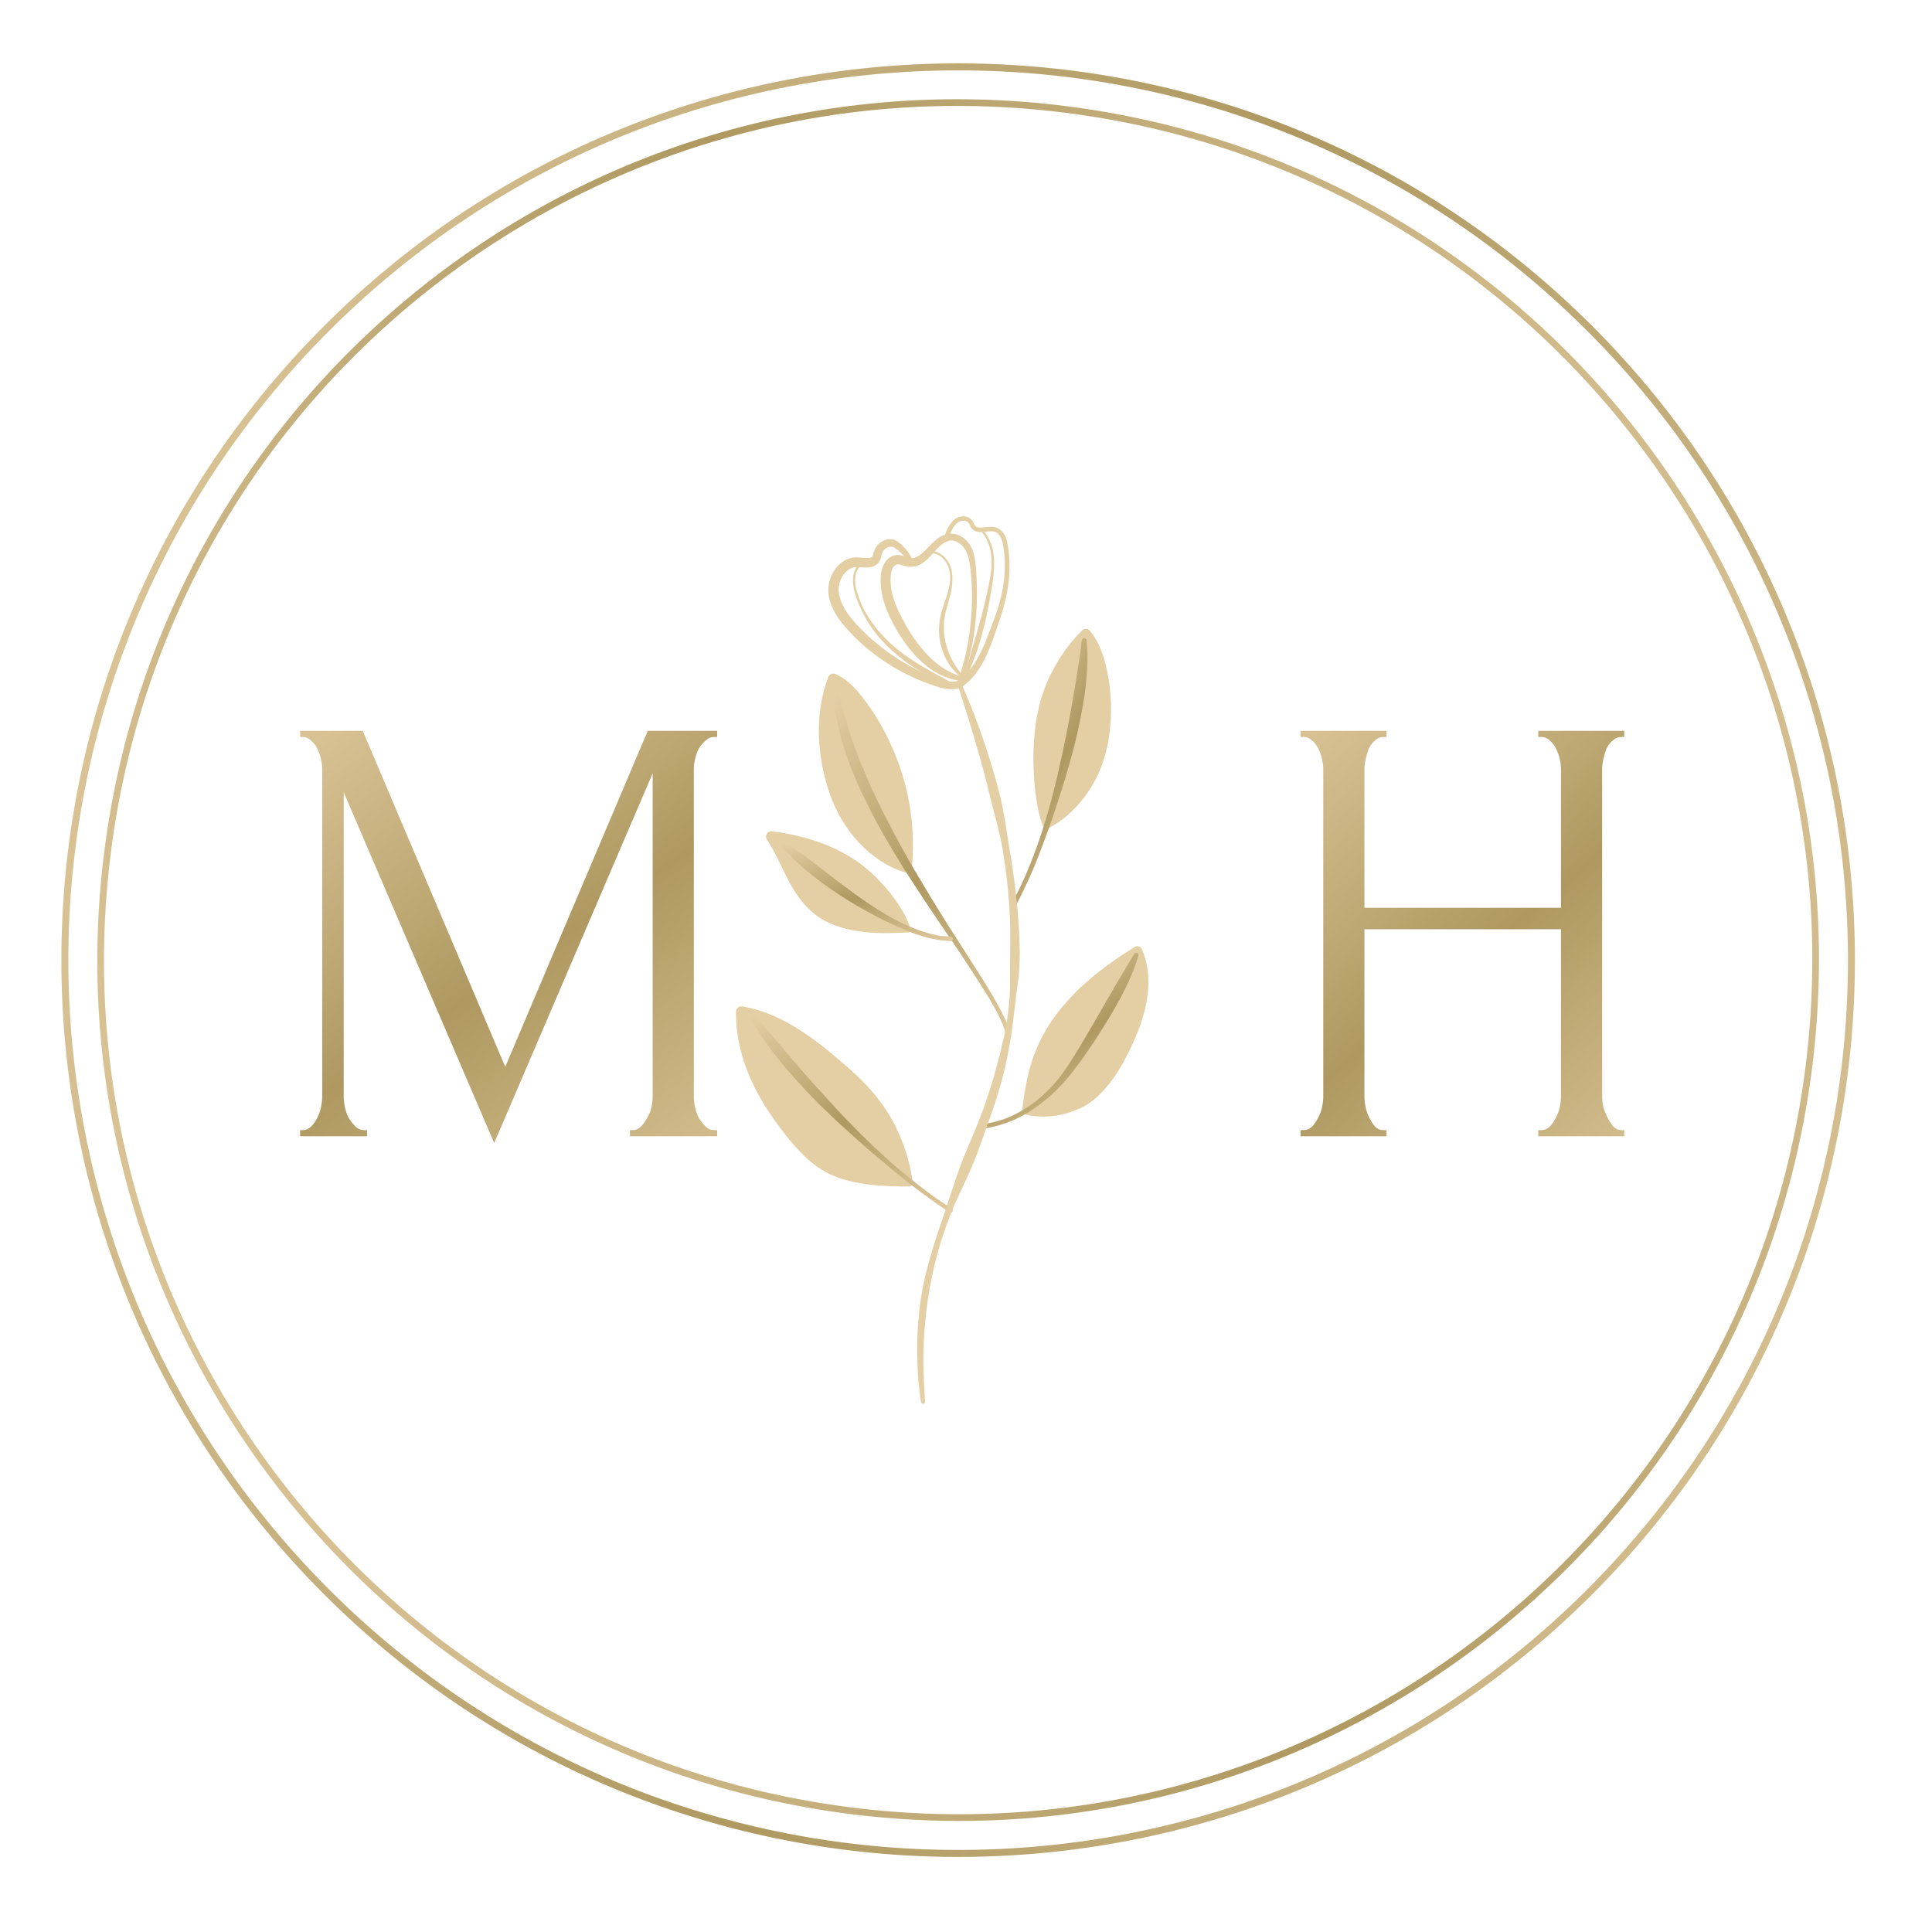 <?xml version="1.0" encoding="UTF-8"?> <svg xmlns="http://www.w3.org/2000/svg" width="214" height="214" viewBox="0 0 214 214" fill="none"><g clip-path="url(#clip0_20015_78232)"><path d="M100.563 102.932C99.606 100.028 96.794 96.907 94.186 95.325C91.578 93.742 88.538 92.945 85.497 92.671C87.24 95.108 88.094 98.206 90.303 100.233C92.888 102.601 97.067 102.715 100.563 102.943" fill="#E4CEA3"></path><path d="M100.233 103.057C99.982 102.283 99.663 101.622 99.265 100.928C98.866 100.256 98.399 99.618 97.887 99.015C96.873 97.808 95.689 96.737 94.379 95.883C93.047 95.029 91.59 94.448 90.075 94.016C88.561 93.583 87 93.367 85.429 93.275L85.976 92.319C87.023 93.708 87.752 95.234 88.572 96.623C88.982 97.318 89.38 98.001 89.859 98.593C90.098 98.889 90.348 99.174 90.61 99.436L90.815 99.63L91.02 99.8C91.18 99.937 91.339 100.062 91.476 100.142C91.749 100.336 92.091 100.518 92.421 100.689C92.751 100.859 93.104 101.007 93.469 101.133C94.186 101.395 94.949 101.6 95.735 101.759C97.295 102.078 98.923 102.294 100.563 102.59C100.757 102.625 100.882 102.807 100.848 103C100.813 103.16 100.677 103.274 100.517 103.285C98.866 103.376 97.192 103.422 95.484 103.205C94.641 103.091 93.776 102.932 92.945 102.659C92.102 102.374 91.293 102.021 90.508 101.452C90.291 101.315 90.143 101.178 89.984 101.042L89.722 100.814L89.483 100.575C89.164 100.256 88.879 99.914 88.606 99.561C88.071 98.855 87.627 98.104 87.24 97.352C86.477 95.849 85.839 94.346 84.974 93.036L84.951 93.002C84.769 92.729 84.848 92.353 85.121 92.171C85.247 92.091 85.383 92.057 85.52 92.08C87.148 92.285 88.766 92.638 90.326 93.15C91.886 93.662 93.389 94.391 94.755 95.291C96.122 96.213 97.306 97.364 98.354 98.616C98.878 99.242 99.356 99.914 99.789 100.609C100.005 100.962 100.199 101.326 100.381 101.691C100.563 102.078 100.722 102.465 100.859 102.829C100.927 103.023 100.825 103.228 100.643 103.285C100.46 103.353 100.267 103.251 100.199 103.069L100.233 103.057Z" fill="#E4CEA3"></path><path d="M115.879 91.476C114.581 88.31 114.558 82.423 115.276 79.075C116.004 75.727 117.758 72.607 120.252 70.261C121.334 71.696 121.801 73.495 122.04 75.272C122.461 78.301 122.313 81.432 121.322 84.325C120.332 87.217 118.453 89.836 115.868 91.476" fill="#E4CEA3"></path><path d="M115.56 91.591C115.389 91.158 115.241 90.68 115.116 90.201C115.002 89.723 114.911 89.256 114.831 88.778C114.683 87.821 114.57 86.865 114.524 85.908C114.41 83.984 114.467 82.059 114.729 80.146C114.797 79.668 114.888 79.189 114.991 78.711C115.082 78.256 115.219 77.755 115.355 77.299C115.64 76.365 115.993 75.454 116.437 74.589C117.314 72.847 118.453 71.218 119.853 69.829C120.081 69.601 120.457 69.601 120.685 69.829L120.73 69.875L120.753 69.897C121.425 70.74 121.892 71.719 122.211 72.71C122.37 73.211 122.507 73.712 122.609 74.213C122.712 74.714 122.803 75.238 122.871 75.716C123.144 77.755 123.133 79.816 122.803 81.854C122.643 82.879 122.37 83.881 122.006 84.849C121.846 85.305 121.607 85.829 121.379 86.273C121.14 86.728 120.89 87.195 120.594 87.616C119.443 89.336 117.917 90.839 116.073 91.761C115.902 91.853 115.697 91.773 115.606 91.602C115.526 91.454 115.572 91.272 115.697 91.169C117.189 89.962 118.43 88.504 119.341 86.853C119.569 86.443 119.785 86.022 119.979 85.601C120.172 85.157 120.332 84.769 120.491 84.291C120.81 83.414 121.026 82.492 121.197 81.57C121.539 79.713 121.55 77.789 121.379 75.899C121.334 75.397 121.277 74.942 121.197 74.475C121.117 74.008 121.026 73.553 120.901 73.097C120.65 72.198 120.297 71.355 119.774 70.615L120.673 70.695C119.307 71.913 118.134 73.371 117.246 74.999C116.801 75.808 116.426 76.662 116.118 77.538C115.959 77.983 115.834 78.404 115.72 78.871C115.606 79.315 115.526 79.782 115.446 80.237C115.173 82.082 115.093 83.984 115.184 85.863C115.23 86.796 115.31 87.742 115.469 88.664C115.64 89.609 115.845 90.463 116.209 91.351C116.278 91.534 116.198 91.727 116.016 91.807C115.834 91.875 115.64 91.796 115.56 91.613V91.591Z" fill="#E4CEA3"></path><path d="M113.568 123.1C114.148 117.201 115.799 111.222 125.98 105.403C127.278 108.569 126.196 112.202 124.75 115.299C123.737 117.463 122.507 119.592 120.719 121.186C118.931 122.781 115.936 123.487 113.579 123.1" fill="#E4CEA3"></path><path d="M113.214 123.065C113.419 121.198 113.75 119.273 114.33 117.451C114.649 116.54 115.002 115.641 115.458 114.798C115.686 114.377 115.913 113.944 116.187 113.545C116.437 113.135 116.71 112.737 117.007 112.361C117.291 111.974 117.587 111.598 117.918 111.245C118.225 110.881 118.544 110.516 118.885 110.175C119.227 109.833 119.546 109.48 119.91 109.173C120.275 108.854 120.616 108.524 120.992 108.216C121.732 107.613 122.495 107.02 123.281 106.485C124.044 105.904 124.875 105.438 125.672 104.902C125.923 104.731 126.265 104.8 126.435 105.062C126.458 105.084 126.47 105.119 126.481 105.141L126.504 105.187C126.948 106.223 127.176 107.351 127.21 108.467C127.233 109.583 127.084 110.687 126.834 111.746C126.322 113.887 125.411 115.823 124.397 117.725C123.873 118.67 123.27 119.592 122.552 120.423C122.199 120.845 121.801 121.243 121.391 121.608L121.231 121.744L121.06 121.881C120.958 121.961 120.867 122.04 120.73 122.132C120.48 122.314 120.229 122.462 119.979 122.598C118.965 123.122 117.883 123.453 116.779 123.601C115.686 123.737 114.558 123.703 113.499 123.43C113.317 123.384 113.203 123.191 113.249 123.008C113.294 122.849 113.442 122.747 113.602 122.747C114.604 122.781 115.594 122.69 116.551 122.428C117.508 122.2 118.43 121.824 119.216 121.312C119.421 121.186 119.614 121.05 119.774 120.925C119.853 120.868 119.967 120.765 120.058 120.685L120.184 120.571L120.309 120.446C120.651 120.105 120.992 119.752 121.3 119.364C121.915 118.601 122.473 117.77 122.974 116.893C123.964 115.14 124.83 113.249 125.388 111.348C125.934 109.446 126.082 107.419 125.399 105.597L126.23 105.882C125.433 106.36 124.591 106.77 123.816 107.294C123.019 107.772 122.268 108.33 121.516 108.888C121.14 109.161 120.799 109.48 120.434 109.765C120.07 110.049 119.74 110.38 119.398 110.699C119.056 111.006 118.737 111.348 118.43 111.689C118.111 112.031 117.815 112.384 117.542 112.76C117.246 113.124 116.984 113.5 116.745 113.887C116.483 114.263 116.255 114.673 116.039 115.083C115.594 115.891 115.241 116.757 114.923 117.622C114.649 118.51 114.387 119.399 114.228 120.321C114.057 121.232 113.955 122.154 113.864 123.1C113.841 123.293 113.67 123.43 113.488 123.407C113.294 123.384 113.158 123.213 113.18 123.031L113.214 123.065Z" fill="#E4CEA3"></path><path d="M100.666 96.156C101.349 89.62 99.367 82.856 95.268 77.72C94.459 76.695 93.514 75.716 92.307 75.226C91.339 77.902 91.248 80.852 91.669 83.664C92.079 86.352 92.956 88.994 94.459 91.26C95.963 93.526 98.092 95.416 100.631 96.395" fill="#E4CEA3"></path><path d="M100.312 96.122C100.404 95.131 100.472 94.174 100.461 93.207C100.461 92.239 100.358 91.271 100.233 90.303C100.096 89.346 99.914 88.39 99.663 87.445C99.413 86.511 99.14 85.577 98.775 84.677C98.445 83.766 98.012 82.889 97.568 82.035C97.101 81.193 96.6 80.362 96.042 79.576C95.496 78.79 94.881 78.016 94.243 77.332C93.594 76.649 92.876 76.08 92.068 75.784L92.854 75.431C92.239 77.31 92.045 79.325 92.182 81.307C92.319 83.299 92.671 85.292 93.343 87.16C94.004 89.016 94.938 90.804 96.179 92.318C97.409 93.856 98.957 95.142 100.757 96.065C100.927 96.156 100.996 96.361 100.916 96.532C100.836 96.68 100.666 96.748 100.517 96.714C98.434 96.145 96.577 94.869 95.086 93.286C93.594 91.669 92.523 89.745 91.829 87.695C91.146 85.645 90.758 83.516 90.701 81.375C90.667 79.234 90.952 77.048 91.738 75.021V74.987C91.863 74.679 92.205 74.531 92.512 74.656H92.535C93.571 75.112 94.368 75.852 95.04 76.626C95.701 77.424 96.281 78.209 96.828 79.063C97.374 79.895 97.853 80.783 98.308 81.671C98.73 82.571 99.14 83.493 99.481 84.427C99.846 85.361 100.119 86.317 100.358 87.285C100.597 88.253 100.779 89.232 100.905 90.223C101.03 91.214 101.11 92.204 101.11 93.207C101.144 94.209 101.087 95.211 101.007 96.19C100.996 96.384 100.825 96.532 100.631 96.509C100.438 96.498 100.301 96.327 100.312 96.133V96.122Z" fill="#E4CEA3"></path><path d="M111.484 114.809C111.484 114.809 111.438 114.649 111.347 114.342C111.256 114.034 111.142 113.568 110.88 113.067C110.755 112.805 110.63 112.509 110.481 112.201C110.311 111.894 110.117 111.552 109.912 111.199C109.525 110.47 109.001 109.696 108.466 108.819C107.361 107.099 106.063 105.107 104.606 103C103.159 100.893 101.645 98.604 100.176 96.304C99.47 95.131 98.73 93.981 98.069 92.797C97.397 91.624 96.737 90.462 96.19 89.301C95.906 88.72 95.621 88.151 95.347 87.593C95.097 87.023 94.858 86.465 94.619 85.919C94.14 84.837 93.81 83.755 93.48 82.776C93.104 81.808 92.956 80.851 92.763 80.031C92.671 79.621 92.592 79.234 92.512 78.881C92.455 78.517 92.444 78.175 92.409 77.879C92.296 76.672 92.261 75.977 92.261 75.977C92.261 75.841 92.364 75.716 92.501 75.704C92.626 75.704 92.74 75.784 92.763 75.898V75.932C92.763 75.932 92.933 76.592 93.172 77.743C93.229 78.027 93.298 78.346 93.377 78.688C93.48 79.029 93.594 79.394 93.708 79.792C93.947 80.578 94.186 81.466 94.55 82.411C94.892 83.356 95.245 84.393 95.746 85.44C95.974 85.976 96.202 86.522 96.429 87.092C96.691 87.638 96.965 88.208 97.238 88.777C97.773 89.927 98.399 91.077 99.014 92.273C99.618 93.457 100.324 94.63 100.973 95.826C102.351 98.172 103.763 100.495 105.129 102.658C106.507 104.811 107.794 106.826 108.899 108.557C109.434 109.434 109.935 110.231 110.333 110.971C110.538 111.336 110.732 111.677 110.903 111.996C111.062 112.326 111.21 112.634 111.336 112.918C111.632 113.476 111.745 113.921 111.837 114.228C111.928 114.535 111.985 114.695 111.985 114.695C112.03 114.832 111.95 114.968 111.814 115.014C111.677 115.059 111.541 114.98 111.495 114.843L111.484 114.809Z" fill="url(#paint0_linear_20015_78232)"></path><path d="M105.277 104.253C105.277 104.253 104.936 104.219 104.344 104.173C104.048 104.162 103.683 104.048 103.262 103.98C102.829 103.923 102.396 103.752 101.895 103.615C101.394 103.479 100.882 103.251 100.335 103.046C99.8 102.796 99.219 102.568 98.639 102.294C97.477 101.748 96.27 101.099 95.074 100.416C92.706 99.038 90.474 97.443 88.925 96.088C87.376 94.745 86.534 93.629 86.534 93.629C86.442 93.515 86.465 93.355 86.579 93.264C86.67 93.196 86.784 93.196 86.875 93.253C86.875 93.253 88.025 93.993 89.642 95.2C90.462 95.792 91.373 96.544 92.375 97.295C93.389 98.047 94.448 98.867 95.564 99.641C96.668 100.416 97.796 101.144 98.912 101.736C99.459 102.055 100.016 102.294 100.54 102.545C101.075 102.75 101.577 102.978 102.055 103.126C102.533 103.262 102.966 103.433 103.364 103.502C103.763 103.581 104.082 103.672 104.389 103.684C104.981 103.718 105.323 103.741 105.323 103.741C105.46 103.741 105.574 103.866 105.562 104.014C105.562 104.151 105.437 104.265 105.289 104.253H105.277Z" fill="url(#paint1_linear_20015_78232)"></path><path d="M111.996 100.142C111.996 100.142 112.224 99.721 112.634 98.992C113.021 98.263 113.511 97.181 114.057 95.86C114.581 94.528 115.185 92.979 115.686 91.26C116.232 89.552 116.699 87.707 117.143 85.851C117.337 84.917 117.576 83.995 117.758 83.072C117.94 82.15 118.134 81.25 118.305 80.385C118.646 78.631 118.908 76.991 119.147 75.602C119.261 74.896 119.364 74.258 119.455 73.689C119.535 73.12 119.603 72.618 119.671 72.209C119.762 71.389 119.842 70.91 119.842 70.91C119.865 70.751 120.001 70.66 120.138 70.683C120.252 70.705 120.343 70.796 120.354 70.91C120.354 70.91 120.4 71.389 120.446 72.243C120.468 73.097 120.434 74.304 120.286 75.75C120.138 77.196 119.842 78.859 119.455 80.624C119.102 82.4 118.567 84.245 118.031 86.09C117.735 87.001 117.473 87.923 117.166 88.823C116.881 89.723 116.585 90.599 116.278 91.454C115.674 93.15 115.093 94.722 114.535 96.054C113.977 97.386 113.442 98.468 113.078 99.231C112.691 99.971 112.463 100.393 112.463 100.393C112.395 100.518 112.247 100.563 112.121 100.495C111.996 100.427 111.95 100.279 112.019 100.154L111.996 100.142Z" fill="url(#paint2_linear_20015_78232)"></path><path d="M108.956 124.488C108.956 124.488 109.058 124.477 109.252 124.443C109.445 124.42 109.718 124.374 110.06 124.295C110.743 124.147 111.723 123.828 112.782 123.247C113.841 122.666 115.036 121.858 116.095 120.765C116.631 120.229 117.155 119.626 117.621 119C118.111 118.339 118.532 117.679 118.977 116.973C119.853 115.583 120.651 114.148 121.436 112.828C122.199 111.495 122.917 110.243 123.532 109.183C124.796 107.065 125.627 105.665 125.627 105.665C125.695 105.539 125.855 105.505 125.98 105.574C126.082 105.631 126.128 105.756 126.094 105.858C126.094 105.858 125.661 107.51 124.522 109.73C123.976 110.846 123.247 112.11 122.427 113.431C121.63 114.763 120.696 116.141 119.728 117.496C119.238 118.157 118.726 118.851 118.202 119.466C117.667 120.104 117.098 120.685 116.517 121.22C115.344 122.279 114.148 123.133 113.021 123.703C111.905 124.295 110.88 124.591 110.174 124.773C109.81 124.864 109.525 124.921 109.343 124.944C109.149 124.978 109.047 124.989 109.047 124.989C108.91 125.012 108.773 124.921 108.751 124.784C108.728 124.648 108.819 124.511 108.956 124.488Z" fill="url(#paint3_linear_20015_78232)"></path><path d="M106.188 75.215C106.188 75.215 106.405 74.6 106.701 73.518C107.008 72.436 107.339 70.842 107.521 68.917C107.703 66.993 107.76 64.704 107.396 62.335C107.293 61.755 107.134 61.197 106.815 60.73C106.519 60.297 106.018 59.933 105.528 59.876C105.027 59.83 104.537 60.081 104.105 60.491C103.66 60.889 103.262 61.413 102.772 61.891C102.522 62.13 102.237 62.37 101.884 62.552C101.52 62.734 101.098 62.814 100.666 62.779C100.256 62.734 99.925 62.586 99.675 62.54C99.549 62.518 99.447 62.506 99.367 62.518C99.424 62.506 99.219 62.552 99.231 62.552L99.151 62.597C98.525 63.053 98.559 64.488 98.787 65.558C99.026 66.674 99.493 67.71 100.016 68.656C100.517 69.623 101.064 70.5 101.633 71.24C102.203 71.981 102.772 72.63 103.342 73.131C103.911 73.632 104.446 74.008 104.924 74.269C105.403 74.531 105.801 74.691 106.075 74.782C106.359 74.873 106.507 74.919 106.507 74.919H106.53C106.667 74.964 106.735 75.112 106.69 75.237C106.655 75.351 106.53 75.42 106.416 75.408C106.416 75.408 106.245 75.385 105.938 75.34C105.619 75.283 105.164 75.169 104.606 74.941C103.49 74.497 102.032 73.495 100.779 71.912C100.142 71.127 99.549 70.216 98.992 69.213C98.456 68.2 97.944 67.061 97.693 65.775C97.568 65.159 97.511 64.419 97.557 63.793C97.579 63.395 97.671 63.053 97.819 62.688C97.967 62.335 98.206 61.96 98.616 61.709C98.718 61.652 98.821 61.595 98.969 61.55C99.128 61.504 99.071 61.516 99.299 61.481C99.538 61.459 99.754 61.493 99.948 61.55C100.324 61.652 100.597 61.777 100.836 61.812C101.269 61.88 101.747 61.641 102.191 61.231C102.647 60.832 103.068 60.32 103.592 59.864C104.105 59.409 104.856 59.01 105.665 59.124C106.45 59.261 107.043 59.762 107.43 60.354C107.794 60.946 107.954 61.618 108.033 62.233C108.17 63.474 108.204 64.659 108.215 65.786C108.215 66.913 108.147 67.984 108.045 68.952C107.84 70.91 107.464 72.516 107.191 73.62C106.906 74.736 106.69 75.351 106.69 75.351C106.644 75.499 106.507 75.568 106.371 75.522C106.234 75.477 106.166 75.34 106.211 75.203L106.188 75.215Z" fill="#E4CEA3"></path><path d="M104.628 59.523C104.628 59.523 104.651 59.284 104.822 58.851C104.902 58.646 105.027 58.395 105.209 58.122C105.403 57.86 105.63 57.541 106.063 57.336C106.473 57.166 107.065 57.086 107.544 57.496C107.783 57.712 107.851 58.008 107.954 58.168C108.067 58.339 108.204 58.407 108.443 58.441C108.91 58.498 109.491 58.27 110.197 58.395C110.55 58.464 110.903 58.703 111.108 58.999C111.324 59.295 111.449 59.637 111.541 59.978C111.837 61.333 111.894 62.825 111.734 64.374C111.563 65.923 111.131 67.54 110.573 69.111C110.037 70.694 109.502 72.379 108.546 73.939C108.045 74.714 107.464 75.442 106.644 76.012C106.154 76.331 105.585 76.376 105.095 76.342C104.594 76.297 104.127 76.171 103.695 76.023C100.221 74.919 97.022 72.937 94.607 70.5C93.423 69.305 92.227 67.95 91.84 66.219C91.453 64.476 92.319 62.609 93.856 61.937C94.664 61.584 95.484 61.8 95.974 61.812C96.236 61.834 96.429 61.789 96.52 61.732C96.612 61.675 96.68 61.572 96.748 61.288L96.817 61.072L96.862 60.935L96.896 60.844C96.987 60.661 97.078 60.525 97.181 60.4C97.397 60.149 97.659 59.967 97.944 59.853C98.229 59.739 98.525 59.694 98.809 59.739C98.957 59.762 98.935 59.773 99.014 59.785C99.094 59.807 99.174 59.842 99.242 59.876C99.356 59.933 99.458 60.001 99.538 60.069C100.233 60.605 100.597 61.128 100.825 61.538C101.053 61.937 101.03 62.301 101.03 62.301C101.03 62.449 100.905 62.563 100.768 62.552C100.631 62.552 100.529 62.427 100.529 62.29C100.529 62.29 100.54 62.176 100.324 61.846C100.108 61.55 99.709 61.072 99.117 60.707C98.695 60.331 97.762 60.673 97.648 61.527C97.602 61.766 97.488 62.244 97.101 62.529C96.714 62.825 96.281 62.859 95.94 62.859C95.222 62.859 94.71 62.723 94.266 62.95C93.332 63.372 92.649 64.716 92.979 65.98C93.252 67.3 94.243 68.542 95.393 69.703C97.682 72.026 100.643 74.031 103.968 75.181C104.754 75.477 105.63 75.67 106.188 75.329C106.849 74.896 107.43 74.235 107.897 73.552C108.83 72.129 109.4 70.5 109.98 68.929C110.595 67.369 111.028 65.843 111.199 64.328C111.37 62.825 111.324 61.379 111.051 60.115C110.903 59.5 110.584 58.965 110.094 58.874C109.582 58.771 109.013 58.976 108.386 58.919C108.079 58.908 107.703 58.691 107.555 58.43C107.396 58.156 107.35 57.94 107.225 57.849C106.974 57.621 106.541 57.644 106.257 57.781C105.699 58.088 105.414 58.714 105.277 59.044C105.141 59.398 105.129 59.602 105.118 59.614C105.095 59.751 104.97 59.842 104.833 59.819C104.697 59.796 104.606 59.671 104.628 59.534V59.523Z" fill="#E4CEA3"></path><path d="M100.734 130.717C100.267 127.415 98.889 124.249 96.782 121.664C95.53 120.127 94.049 118.806 92.523 117.553C89.472 115.025 86.055 112.657 82.138 112.099C82.161 117.098 84.78 121.755 87.969 125.604C89.016 126.868 90.155 128.098 91.544 128.964C94.084 130.569 97.75 130.831 100.745 131.07" fill="#E4CEA3"></path><path d="M100.392 130.774C100.233 129.624 99.982 128.531 99.618 127.449C99.265 126.367 98.775 125.331 98.206 124.34C97.078 122.347 95.541 120.651 93.81 119.136C92.079 117.621 90.246 116.198 88.31 115.014C86.374 113.818 84.245 112.953 82.047 112.691L82.73 112.098C82.753 112.691 82.81 113.271 82.89 113.852C82.981 114.433 83.106 115.014 83.254 115.583C83.561 116.722 83.983 117.826 84.507 118.897C85.543 121.038 86.887 123.03 88.424 124.887C89.198 125.809 89.973 126.709 90.838 127.46C91.271 127.836 91.726 128.178 92.205 128.462C92.706 128.758 93.172 128.986 93.731 129.203C95.894 130.057 98.342 130.33 100.768 130.74C100.962 130.774 101.087 130.956 101.053 131.138C101.03 131.309 100.882 131.423 100.711 131.423C98.251 131.423 95.746 131.343 93.241 130.58C92.637 130.398 91.988 130.102 91.419 129.795C90.827 129.476 90.291 129.089 89.79 128.667C88.788 127.825 87.934 126.868 87.16 125.889C85.6 123.93 84.165 121.835 83.14 119.5C82.628 118.339 82.218 117.132 81.933 115.879C81.796 115.253 81.694 114.627 81.614 113.989C81.546 113.351 81.523 112.713 81.523 112.076V112.053C81.523 111.734 81.785 111.472 82.115 111.472C82.149 111.472 82.184 111.472 82.206 111.472C84.609 111.871 86.818 112.93 88.788 114.217C90.77 115.503 92.535 117.029 94.288 118.567C96.031 120.127 97.625 121.915 98.775 123.987C99.356 125.012 99.834 126.094 100.21 127.21C100.597 128.314 100.882 129.487 101.053 130.637C101.087 130.831 100.95 131.013 100.757 131.036C100.563 131.07 100.392 130.933 100.358 130.74L100.392 130.774Z" fill="#E4CEA3"></path><path d="M103.08 61.003C103.08 61.003 103.342 60.98 103.786 61.151C104.207 61.322 104.776 61.72 105.129 62.415C105.505 63.098 105.562 64.043 105.437 64.977C105.312 65.922 104.97 66.868 104.742 67.824C104.628 68.291 104.56 68.781 104.549 69.248C104.549 69.714 104.549 70.181 104.628 70.614C104.776 71.491 105.05 72.288 105.368 72.926C105.687 73.563 106.029 74.064 106.291 74.395C106.553 74.725 106.712 74.907 106.712 74.907C106.758 74.964 106.758 75.032 106.712 75.089C106.667 75.123 106.61 75.135 106.553 75.101C106.553 75.101 106.336 74.953 106.018 74.645C105.699 74.338 105.266 73.859 104.89 73.176C104.514 72.504 104.196 71.639 104.07 70.682C104.002 70.204 103.991 69.703 104.036 69.191C104.07 68.678 104.173 68.188 104.321 67.699C104.606 66.731 104.981 65.82 105.152 64.92C105.334 64.032 105.255 63.155 104.924 62.517C104.594 61.88 104.093 61.504 103.706 61.367C103.512 61.288 103.353 61.276 103.25 61.253C103.137 61.253 103.068 61.253 103.068 61.253C103 61.253 102.943 61.185 102.954 61.117C102.966 61.048 103.023 60.992 103.091 61.003H103.08Z" fill="#E4CEA3"></path><path d="M95.199 62.802C95.199 62.802 95.154 62.859 95.074 62.962C95.006 63.064 94.915 63.223 94.835 63.451C94.676 63.895 94.664 64.613 94.881 65.433C95.108 66.252 95.461 67.175 96.019 68.086C96.566 68.997 97.261 69.897 98.058 70.694C99.618 72.333 101.588 73.495 103.057 74.338L105.551 75.693C105.608 75.727 105.642 75.795 105.608 75.864C105.585 75.921 105.516 75.943 105.46 75.921C105.46 75.921 105.186 75.829 104.708 75.659C104.23 75.488 103.569 75.215 102.795 74.816C101.246 74.053 99.31 72.709 97.727 71.001C96.145 69.293 95.074 67.175 94.641 65.49C94.425 64.647 94.448 63.884 94.607 63.371C94.778 62.859 95.017 62.643 94.994 62.643C95.04 62.586 95.12 62.574 95.165 62.62C95.222 62.666 95.234 62.745 95.188 62.791L95.199 62.802Z" fill="#E4CEA3"></path><path d="M108.796 58.623C108.796 58.623 109.001 58.805 109.252 59.204C109.514 59.602 109.821 60.206 109.98 61.003C110.333 62.597 109.935 64.727 109.559 66.788C109.172 68.86 108.648 70.91 108.113 72.402C107.589 73.894 107.111 74.85 107.111 74.85C107.077 74.907 107.008 74.941 106.94 74.907C106.883 74.884 106.86 74.816 106.872 74.759C106.872 74.759 106.94 74.509 107.054 74.064C107.179 73.62 107.361 72.994 107.578 72.243C108.01 70.739 108.625 68.735 109.104 66.697C109.343 65.683 109.57 64.647 109.718 63.691C109.878 62.722 109.867 61.812 109.718 61.049C109.57 60.286 109.297 59.693 109.035 59.329C108.785 58.965 108.591 58.782 108.591 58.782C108.534 58.737 108.534 58.657 108.591 58.612C108.637 58.555 108.716 58.555 108.762 58.6L108.785 58.612L108.796 58.623Z" fill="#E4CEA3"></path><path d="M105.152 134.27C105.152 134.27 104.742 133.997 104.036 133.518C103.683 133.279 103.262 132.96 102.772 132.619C102.271 132.277 101.747 131.856 101.155 131.412C99.982 130.524 98.661 129.419 97.249 128.235C95.837 127.05 94.38 125.729 92.922 124.408C91.499 123.053 90.064 121.698 88.834 120.32C87.57 118.965 86.442 117.656 85.554 116.471C85.11 115.879 84.712 115.321 84.381 114.82C84.051 114.308 83.744 113.886 83.55 113.499C83.117 112.748 82.89 112.303 82.89 112.303C82.821 112.178 82.878 112.019 83.004 111.962C83.106 111.905 83.243 111.939 83.311 112.019C83.311 112.019 83.641 112.395 84.165 113.066C84.438 113.397 84.769 113.795 85.144 114.251C85.531 114.706 85.953 115.219 86.431 115.777C87.376 116.881 88.469 118.191 89.677 119.557C90.895 120.912 92.205 122.359 93.548 123.782C94.903 125.183 96.281 126.572 97.636 127.802C98.969 129.055 100.301 130.125 101.451 131.036C102.601 131.947 103.581 132.664 104.298 133.131C105.015 133.598 105.425 133.871 105.425 133.871C105.539 133.951 105.573 134.111 105.505 134.224C105.437 134.338 105.266 134.372 105.152 134.304V134.27Z" fill="url(#paint4_linear_20015_78232)"></path><path d="M102.009 155.28C102.009 155.28 101.964 154.962 101.884 154.369C101.816 153.766 101.702 152.889 101.656 151.762C101.554 149.518 101.497 146.261 102.248 142.447C102.635 140.545 103.216 138.541 103.911 136.434C104.651 134.35 105.334 132.13 106.12 129.852C106.906 127.586 108.01 125.365 108.853 123.008C109.286 121.835 109.673 120.64 110.037 119.433L110.527 117.599C110.709 116.984 110.869 116.369 110.994 115.754C111.597 113.306 111.939 110.744 111.871 108.25C111.871 105.756 111.985 103.296 111.825 100.916C111.7 98.537 111.415 96.248 111.062 94.084C110.686 91.932 110.071 89.939 109.627 88.094C109.195 86.238 108.728 84.553 108.295 83.061C107.874 81.569 107.475 80.271 107.145 79.212C106.484 77.082 106.086 75.864 106.086 75.864C106.04 75.75 106.109 75.625 106.223 75.579C106.336 75.545 106.45 75.602 106.496 75.704C106.496 75.704 106.621 76.001 106.849 76.559C107.077 77.117 107.441 77.925 107.84 78.973C108.238 80.02 108.716 81.296 109.206 82.788C109.457 83.528 109.696 84.325 109.946 85.168C110.208 86.01 110.459 86.898 110.686 87.832C111.187 89.7 111.438 91.784 111.802 93.959C112.201 96.134 112.486 98.445 112.713 100.848C112.805 102.055 112.907 103.274 112.93 104.526C112.998 105.768 112.93 107.032 112.827 108.296C112.417 110.812 112.281 113.374 111.791 115.925C111.37 118.465 110.652 120.958 109.81 123.35C108.967 125.741 108.181 128.11 107.179 130.285C106.678 131.378 106.188 132.448 105.699 133.496C105.255 134.555 104.856 135.614 104.514 136.65C103.808 138.723 103.33 140.739 102.988 142.606C102.339 146.353 102.237 149.541 102.294 151.762C102.362 153.982 102.465 155.258 102.465 155.258C102.465 155.383 102.385 155.485 102.26 155.497C102.146 155.497 102.032 155.417 102.021 155.303L102.009 155.28Z" fill="#E4CEA3"></path><path d="M176.096 176.318C214.737 137.678 214.737 75.028 176.096 36.388C137.455 -2.253 74.806 -2.253 36.165 36.388C-2.476 75.028 -2.476 137.678 36.165 176.318C74.806 214.959 137.455 214.959 176.096 176.318Z" stroke="url(#paint5_linear_20015_78232)" stroke-width="0.774" stroke-linecap="round" stroke-linejoin="round"></path><path d="M200.361 118.182C206.898 66.139 170.009 18.651 117.967 12.113C65.924 5.576 18.436 42.465 11.898 94.507C5.361 146.55 42.25 194.038 94.292 200.576C146.335 207.113 193.823 170.224 200.361 118.182Z" stroke="url(#paint6_linear_20015_78232)" stroke-width="0.74" stroke-linecap="round" stroke-linejoin="round"></path></g><path d="M69.777 125.179H70.117C70.435 125.179 70.73 125.043 71.002 124.771C71.274 124.499 71.501 124.182 71.682 123.819C71.909 123.456 72.068 123.07 72.159 122.662C72.249 122.208 72.295 121.8 72.295 121.437V85.648L54.74 126.608L38.071 87.757V121.437C38.071 121.8 38.116 122.208 38.207 122.662C38.297 123.07 38.434 123.456 38.615 123.819C38.842 124.182 39.091 124.499 39.363 124.771C39.636 125.043 39.953 125.179 40.316 125.179H40.656V125.86H33.24V125.179H33.58C33.898 125.179 34.192 125.043 34.465 124.771C34.737 124.499 34.964 124.182 35.145 123.819C35.326 123.456 35.462 123.07 35.553 122.662C35.644 122.208 35.689 121.8 35.689 121.437V85.172C35.689 84.855 35.644 84.492 35.553 84.083C35.462 83.675 35.326 83.29 35.145 82.927C34.964 82.564 34.737 82.269 34.465 82.042C34.192 81.77 33.898 81.634 33.58 81.634H33.24V80.954H40.18L55.965 118.171L71.75 80.954H79.439V81.634H79.099C78.736 81.634 78.418 81.77 78.146 82.042C77.874 82.269 77.624 82.564 77.398 82.927C77.216 83.29 77.08 83.675 76.99 84.083C76.899 84.492 76.853 84.855 76.853 85.172V121.437C76.853 121.8 76.899 122.208 76.99 122.662C77.08 123.07 77.216 123.456 77.398 123.819C77.624 124.182 77.874 124.499 78.146 124.771C78.418 125.043 78.736 125.179 79.099 125.179H79.439V125.86H69.777V125.179Z" fill="url(#paint7_linear_20015_78232)"></path><path d="M170.386 125.179H170.727C171.044 125.179 171.339 125.066 171.611 124.839C171.883 124.567 172.11 124.25 172.291 123.887C172.518 123.478 172.677 123.07 172.768 122.662C172.858 122.208 172.904 121.8 172.904 121.437V102.93H151.131V121.437C151.131 121.8 151.176 122.208 151.267 122.662C151.358 123.07 151.494 123.456 151.675 123.819C151.857 124.182 152.061 124.499 152.288 124.771C152.56 125.043 152.877 125.179 153.24 125.179H153.58V125.86H144.055V125.179H144.395C144.713 125.179 145.007 125.066 145.28 124.839C145.552 124.567 145.779 124.25 145.96 123.887C146.187 123.478 146.346 123.07 146.436 122.662C146.527 122.208 146.572 121.8 146.572 121.437V85.172C146.572 84.855 146.527 84.492 146.436 84.083C146.346 83.675 146.21 83.29 146.028 82.927C145.847 82.564 145.62 82.269 145.348 82.042C145.076 81.77 144.758 81.634 144.395 81.634H144.055V80.954H153.58V81.634H153.24C152.877 81.634 152.56 81.77 152.288 82.042C152.016 82.269 151.789 82.564 151.607 82.927C151.471 83.29 151.358 83.675 151.267 84.083C151.176 84.492 151.131 84.855 151.131 85.172V100.549H172.904V85.172C172.904 84.855 172.858 84.492 172.768 84.083C172.677 83.675 172.541 83.29 172.36 82.927C172.178 82.564 171.951 82.269 171.679 82.042C171.407 81.77 171.089 81.634 170.727 81.634H170.386V80.954H179.912V81.634H179.572C179.209 81.634 178.891 81.77 178.619 82.042C178.347 82.269 178.12 82.564 177.939 82.927C177.803 83.29 177.689 83.675 177.599 84.083C177.508 84.492 177.463 84.855 177.463 85.172V121.437C177.463 121.8 177.508 122.208 177.599 122.662C177.735 123.07 177.893 123.456 178.075 123.819C178.256 124.182 178.46 124.499 178.687 124.771C178.959 125.043 179.254 125.179 179.572 125.179H179.912V125.86H170.386V125.179Z" fill="url(#paint8_linear_20015_78232)"></path><defs><linearGradient id="paint0_linear_20015_78232" x1="94.763" y1="74.503" x2="124.719" y2="103.41" gradientUnits="userSpaceOnUse"><stop stop-color="#E4CEA3"></stop><stop offset="0.5" stop-color="#AF9961"></stop><stop offset="1" stop-color="#E4CEA3"></stop></linearGradient><linearGradient id="paint1_linear_20015_78232" x1="88.896" y1="92.874" x2="93.542" y2="108.311" gradientUnits="userSpaceOnUse"><stop stop-color="#E4CEA3"></stop><stop offset="0.5" stop-color="#AF9961"></stop><stop offset="1" stop-color="#E4CEA3"></stop></linearGradient><linearGradient id="paint2_linear_20015_78232" x1="113.06" y1="69.768" x2="132.186" y2="80.197" gradientUnits="userSpaceOnUse"><stop stop-color="#E4CEA3"></stop><stop offset="0.5" stop-color="#AF9961"></stop><stop offset="1" stop-color="#E4CEA3"></stop></linearGradient><linearGradient id="paint3_linear_20015_78232" x1="110.947" y1="104.945" x2="123.851" y2="127.082" gradientUnits="userSpaceOnUse"><stop stop-color="#E4CEA3"></stop><stop offset="0.5" stop-color="#AF9961"></stop><stop offset="1" stop-color="#E4CEA3"></stop></linearGradient><linearGradient id="paint4_linear_20015_78232" x1="85.735" y1="111.249" x2="99.621" y2="138.273" gradientUnits="userSpaceOnUse"><stop stop-color="#E4CEA3"></stop><stop offset="0.5" stop-color="#AF9961"></stop><stop offset="1" stop-color="#E4CEA3"></stop></linearGradient><linearGradient id="paint5_linear_20015_78232" x1="-20.337" y1="84.345" x2="234.906" y2="164.921" gradientUnits="userSpaceOnUse"><stop stop-color="#E4CEA3"></stop><stop offset="0.5" stop-color="#AF9961"></stop><stop offset="1" stop-color="#E4CEA3"></stop></linearGradient><linearGradient id="paint6_linear_20015_78232" x1="-2.693" y1="164.129" x2="238.228" y2="74.914" gradientUnits="userSpaceOnUse"><stop stop-color="#E4CEA3"></stop><stop offset="0.5" stop-color="#AF9961"></stop><stop offset="1" stop-color="#E4CEA3"></stop></linearGradient><linearGradient id="paint7_linear_20015_78232" x1="36.828" y1="68.784" x2="84.694" y2="140.512" gradientUnits="userSpaceOnUse"><stop stop-color="#E4CEA3"></stop><stop offset="0.5" stop-color="#AF9961"></stop><stop offset="1" stop-color="#E4CEA3"></stop></linearGradient><linearGradient id="paint8_linear_20015_78232" x1="145.627" y1="68.784" x2="196.488" y2="130.62" gradientUnits="userSpaceOnUse"><stop stop-color="#E4CEA3"></stop><stop offset="0.5" stop-color="#AF9961"></stop><stop offset="1" stop-color="#E4CEA3"></stop></linearGradient><clipPath id="clip0_20015_78232"><rect width="213.857" height="213.857" fill="white"></rect></clipPath></defs></svg> 